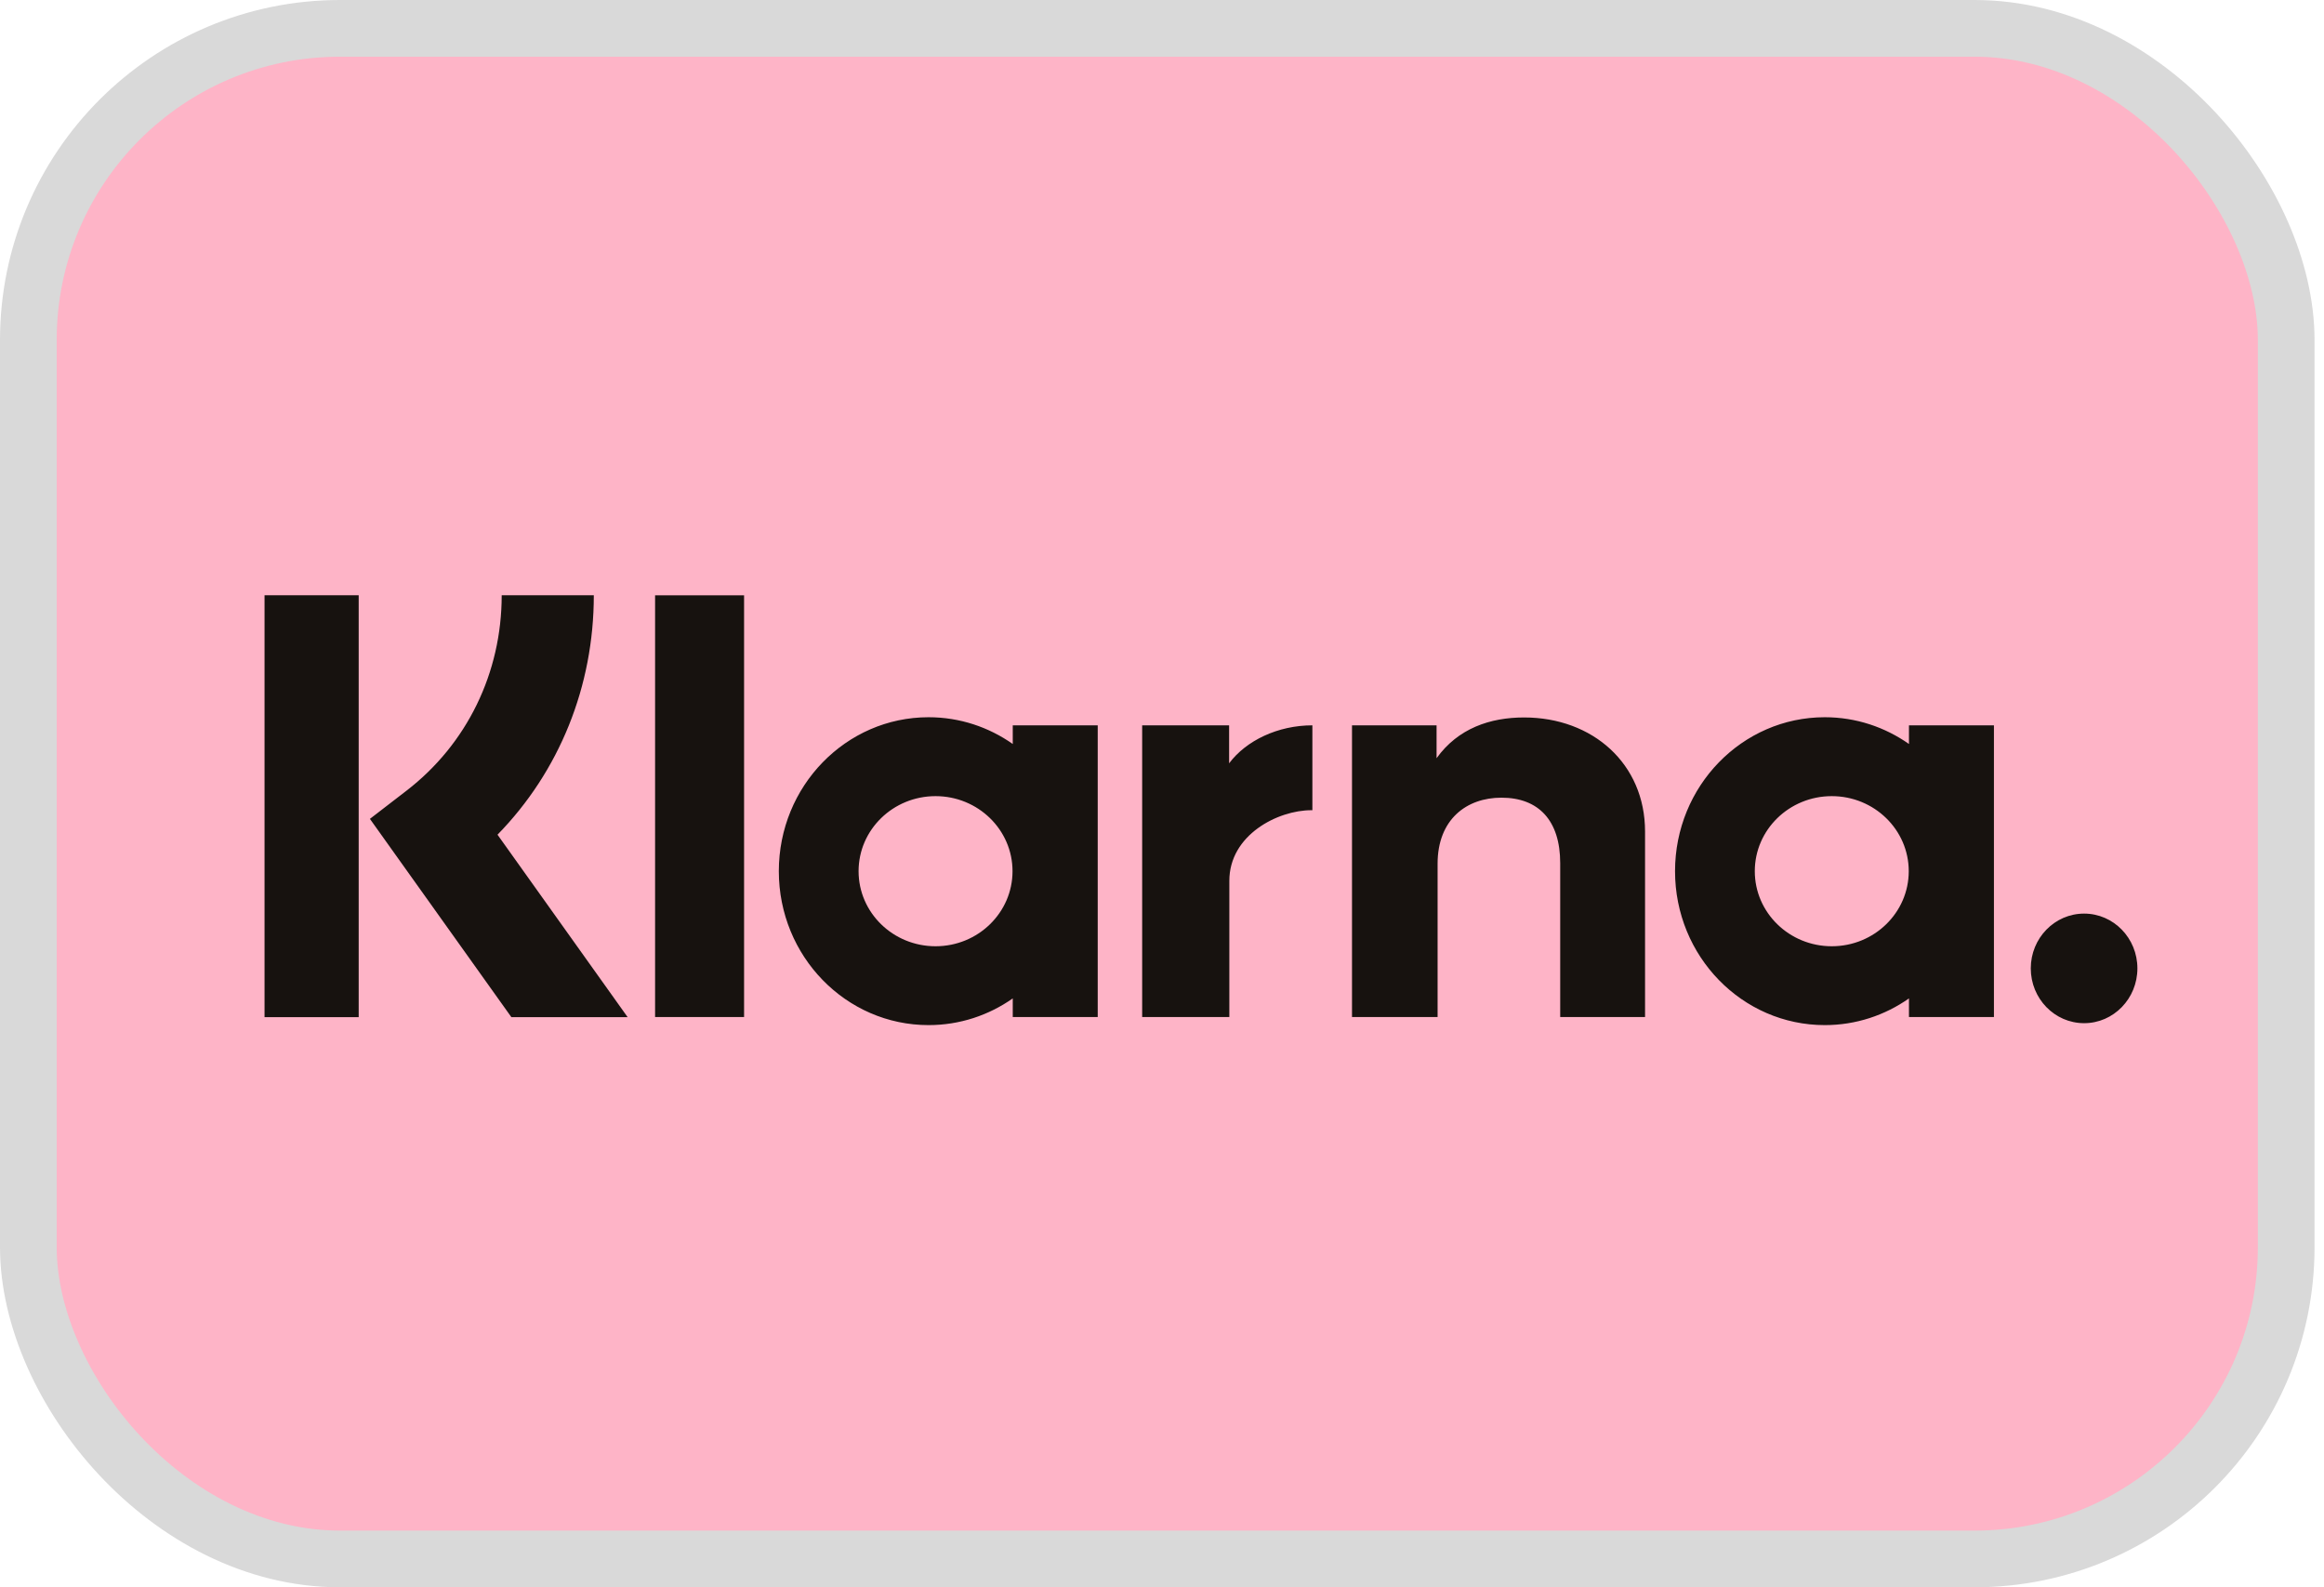 <svg width="41" height="28" viewBox="0 0 41 28" fill="none" xmlns="http://www.w3.org/2000/svg">
<rect x="0.5" y="0.5" width="39.833" height="27" rx="5.5" fill="#FEB4C7" stroke="#D9D9D9"/>
<path fill-rule="evenodd" clip-rule="evenodd" d="M6.328 17.943H4.667V10.5H6.328V17.943ZM10.476 10.5H8.851C8.851 11.87 8.238 13.127 7.17 13.949L6.526 14.445L9.022 17.943H11.073L8.777 14.724C9.866 13.61 10.476 12.111 10.476 10.5ZM13.127 17.941H11.557V10.501H13.127V17.941ZM17.867 12.795V13.124C17.444 12.827 16.933 12.652 16.382 12.652C14.923 12.652 13.74 13.868 13.74 15.368C13.74 16.868 14.923 18.083 16.382 18.083C16.933 18.083 17.444 17.909 17.867 17.612V17.941H19.366V12.795H17.867ZM17.863 15.368C17.863 16.099 17.255 16.692 16.505 16.692C15.755 16.692 15.147 16.099 15.147 15.368C15.147 14.637 15.755 14.044 16.505 14.044C17.255 14.044 17.863 14.637 17.863 15.368ZM33.678 13.124V12.795H35.177V17.941H33.678V17.612C33.255 17.909 32.744 18.083 32.193 18.083C30.734 18.083 29.551 16.868 29.551 15.368C29.551 13.868 30.734 12.652 32.193 12.652C32.744 12.652 33.255 12.827 33.678 13.124ZM32.316 16.692C33.066 16.692 33.674 16.099 33.674 15.368C33.674 14.637 33.066 14.044 32.316 14.044C31.566 14.044 30.958 14.637 30.958 15.368C30.958 16.099 31.566 16.692 32.316 16.692ZM26.888 12.656C26.29 12.656 25.723 12.847 25.344 13.375V12.795H23.852V17.941H25.362V15.236C25.362 14.454 25.873 14.071 26.488 14.071C27.146 14.071 27.525 14.475 27.525 15.226V17.941H29.022V14.668C29.022 13.471 28.096 12.656 26.888 12.656ZM21.684 12.795V13.465C21.985 13.063 22.545 12.795 23.153 12.795V14.293L23.145 14.292C23.142 14.292 23.139 14.292 23.135 14.292C22.543 14.292 21.688 14.728 21.688 15.538V17.941H20.15V12.795H21.684ZM35.827 17.082C35.827 16.549 36.248 16.116 36.768 16.116C37.287 16.116 37.708 16.549 37.708 17.082C37.708 17.616 37.287 18.049 36.768 18.049C36.248 18.049 35.827 17.616 35.827 17.082Z" fill="#17120F"/>
</svg>
